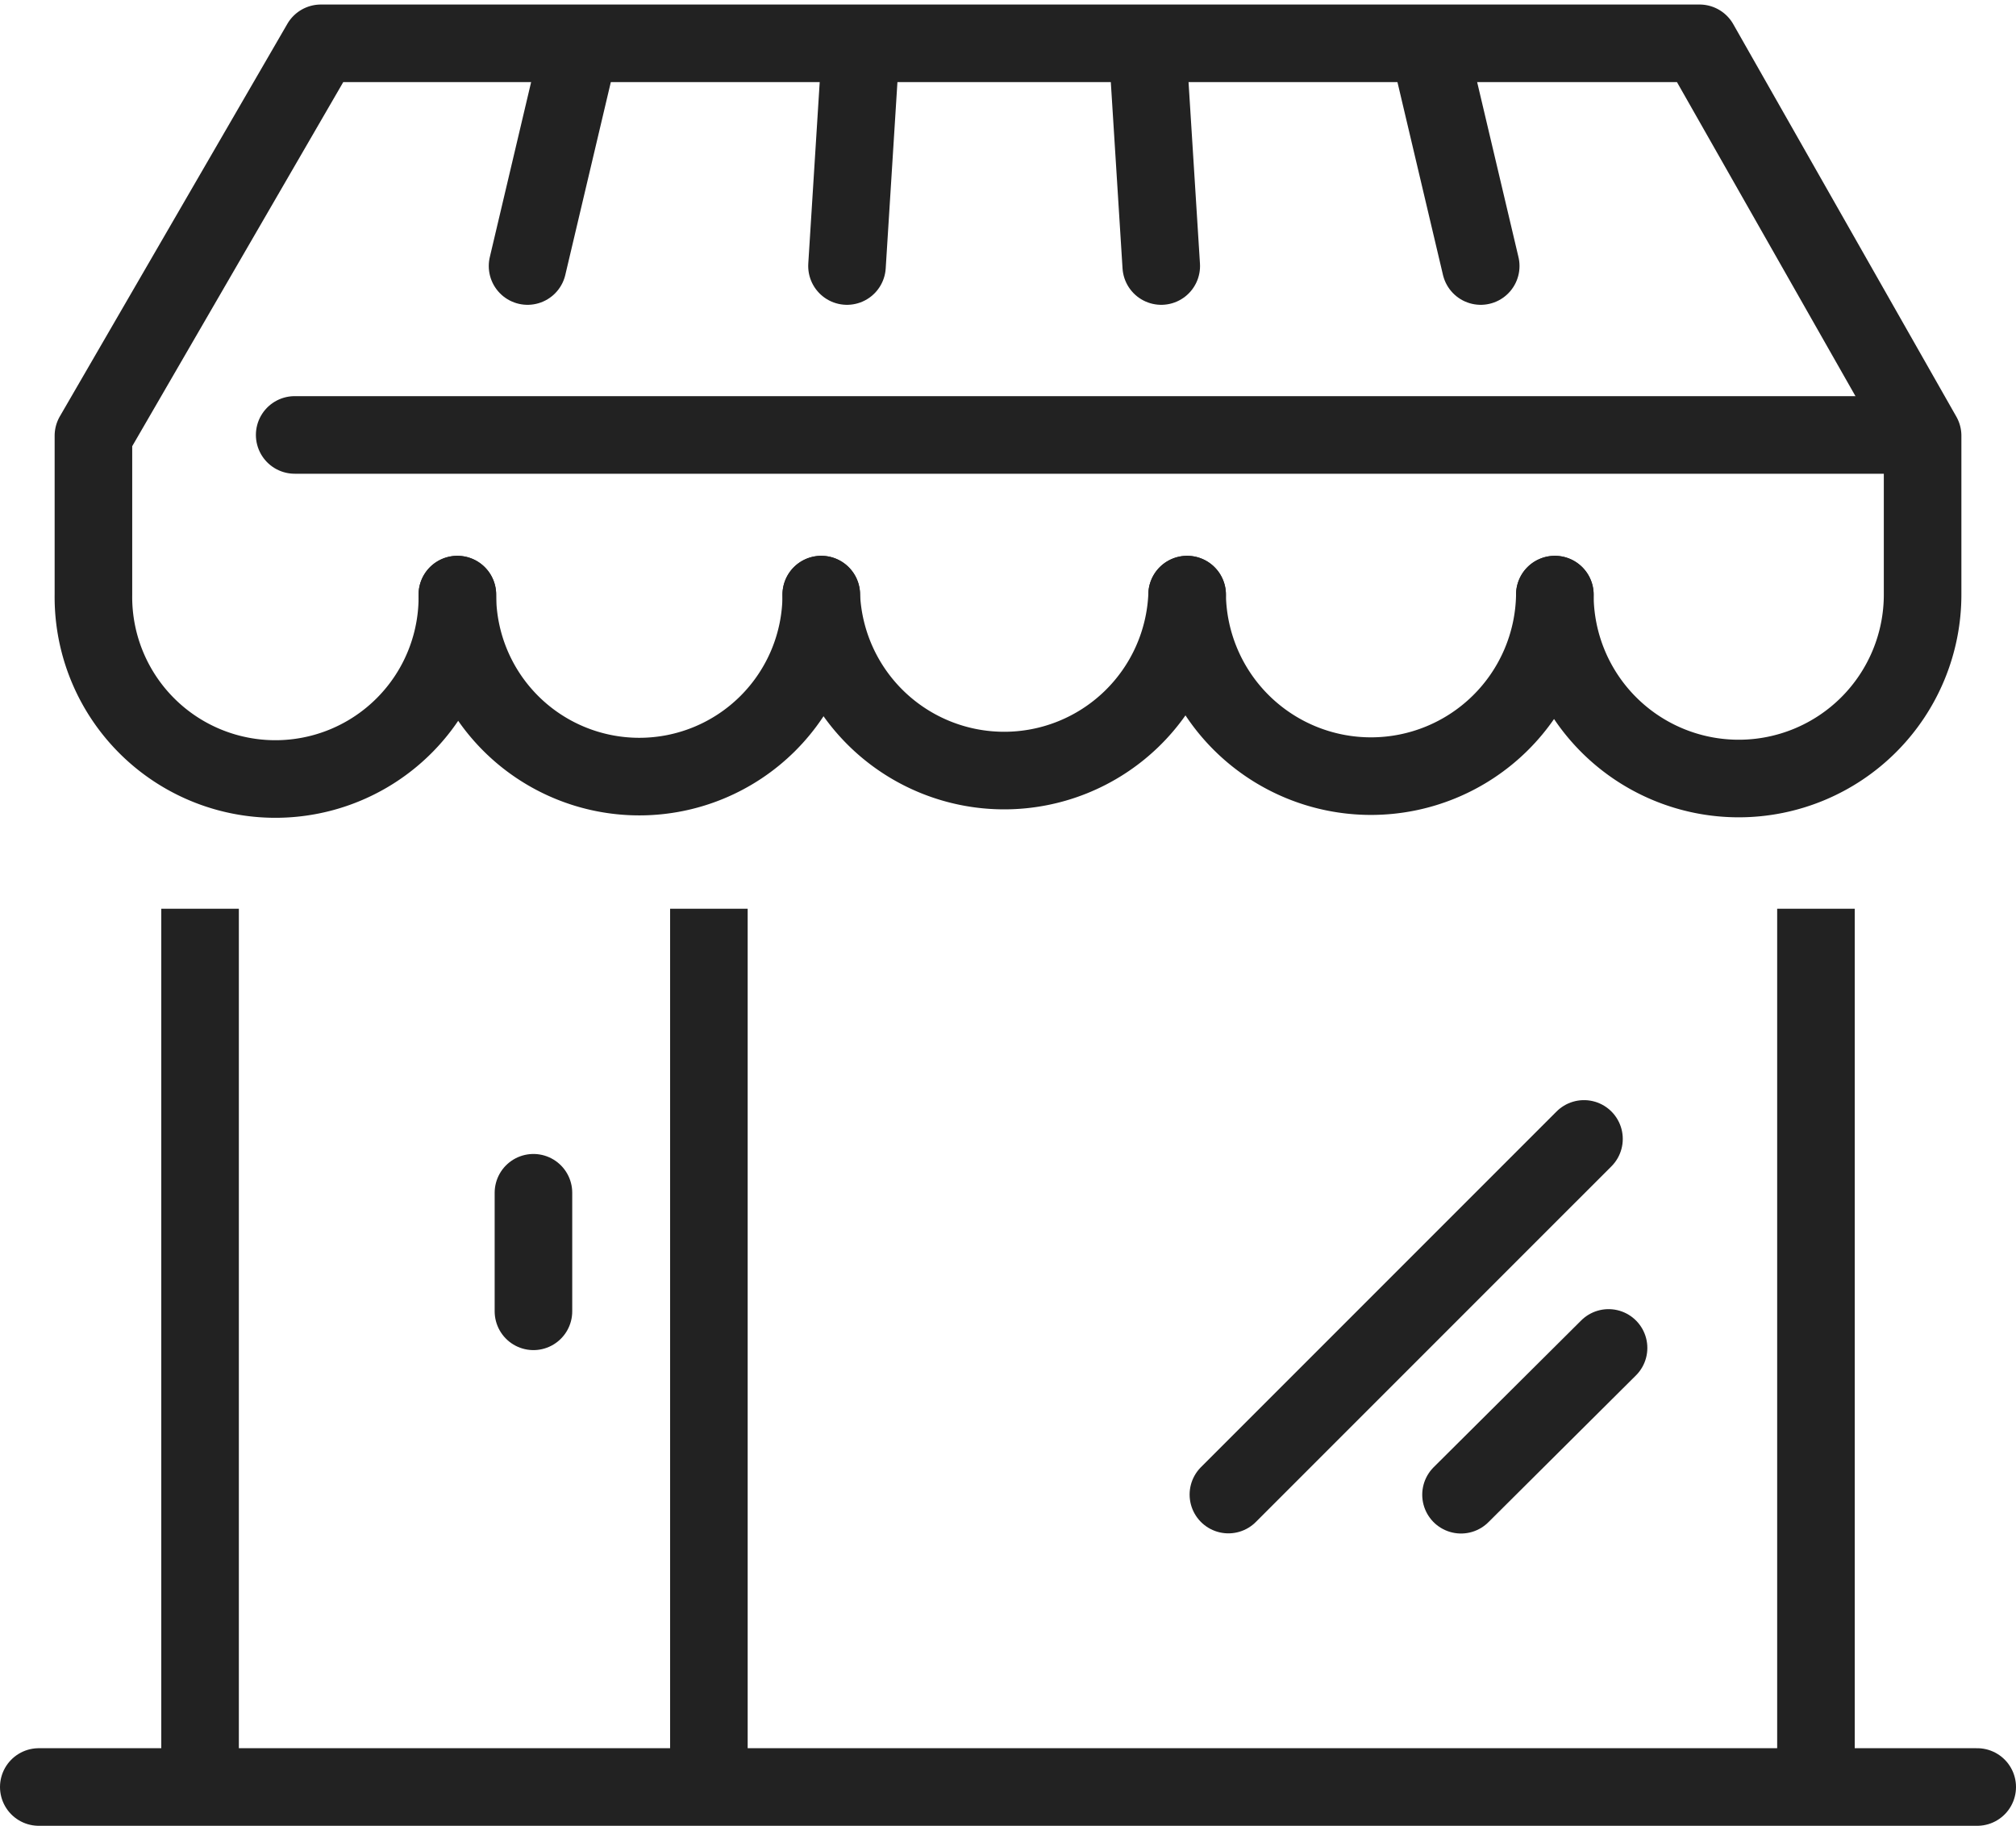 <svg xmlns="http://www.w3.org/2000/svg" width="64.972" height="58.832" viewBox="0 0 64.972 58.832">
  <g id="retail" transform="translate(-178.358 -35.048)">
    <line id="Line_783" data-name="Line 783" y1="11.46" x2="11.46" transform="translate(217.947 71.747)" fill="none" stroke="#222" stroke-linecap="round" stroke-miterlimit="10" stroke-width="2.5"/>
    <line id="Line_784" data-name="Line 784" y1="4.73" x2="4.755" transform="translate(225.444 78.482)" fill="none" stroke="#222" stroke-linecap="round" stroke-miterlimit="10" stroke-width="2.5"/>
    <g id="Group_4609" data-name="Group 4609">
      <line id="Line_785" data-name="Line 785" y1="28.308" transform="translate(184.806 64.33)" fill="none" stroke="#222" stroke-miterlimit="10" stroke-width="2.5"/>
      <line id="Line_786" data-name="Line 786" y2="28.308" transform="translate(236.883 64.33)" fill="none" stroke="#222" stroke-miterlimit="10" stroke-width="2.5"/>
      <line id="Line_787" data-name="Line 787" y2="28.228" transform="translate(201.204 64.33)" fill="none" stroke="#222" stroke-miterlimit="10" stroke-width="2.5"/>
    </g>
    <line id="Line_788" data-name="Line 788" y2="3.82" transform="translate(195.55 73.482)" fill="none" stroke="#222" stroke-linecap="round" stroke-miterlimit="10" stroke-width="2.5"/>
    <g id="Group_4610" data-name="Group 4610">
      <path id="Path_71319" data-name="Path 71319" d="M204.826,54.208a5.864,5.864,0,1,1-11.728,0" fill="none" stroke="#222" stroke-linecap="round" stroke-linejoin="round" stroke-width="2.5"/>
      <path id="Path_71320" data-name="Path 71320" d="M216.617,54.208a5.9,5.9,0,0,1-11.791,0" fill="none" stroke="#222" stroke-linecap="round" stroke-linejoin="round" stroke-width="2.5"/>
      <path id="Path_71321" data-name="Path 71321" d="M228.468,54.208a5.926,5.926,0,0,1-11.851,0" fill="none" stroke="#222" stroke-linecap="round" stroke-linejoin="round" stroke-width="2.5"/>
      <line id="Line_789" data-name="Line 789" x1="52.214" transform="translate(187.855 49.063)" fill="none" stroke="#222" stroke-linecap="round" stroke-linejoin="round" stroke-width="2.5"/>
    </g>
    <path id="Path_71322" data-name="Path 71322" d="M228.468,54.208a5.926,5.926,0,0,0,11.852,0V49.09l-7.189-12.646H188.7L181.369,49.09v5.118a5.865,5.865,0,1,0,11.729,0" fill="none" stroke="#222" stroke-linecap="round" stroke-linejoin="round" stroke-width="2.5"/>
    <g id="Group_4611" data-name="Group 4611">
      <line id="Line_790" data-name="Line 790" y1="7.068" x2="0.445" transform="translate(205.655 36.552)" fill="none" stroke="#222" stroke-linecap="round" stroke-linejoin="round" stroke-width="2.5"/>
      <line id="Line_791" data-name="Line 791" y1="7.068" x2="1.669" transform="translate(195.36 36.552)" fill="none" stroke="#222" stroke-linecap="round" stroke-linejoin="round" stroke-width="2.5"/>
      <line id="Line_792" data-name="Line 792" x1="0.445" y1="7.068" transform="translate(215.338 36.552)" fill="none" stroke="#222" stroke-linecap="round" stroke-linejoin="round" stroke-width="2.5"/>
      <line id="Line_793" data-name="Line 793" x1="1.669" y1="7.068" transform="translate(224.41 36.552)" fill="none" stroke="#222" stroke-linecap="round" stroke-linejoin="round" stroke-width="2.5"/>
    </g>
    <line id="Line_794" data-name="Line 794" x2="62.472" transform="translate(179.608 92.63)" fill="none" stroke="#222" stroke-linecap="round" stroke-linejoin="round" stroke-width="2.5"/>
  </g>
</svg>
